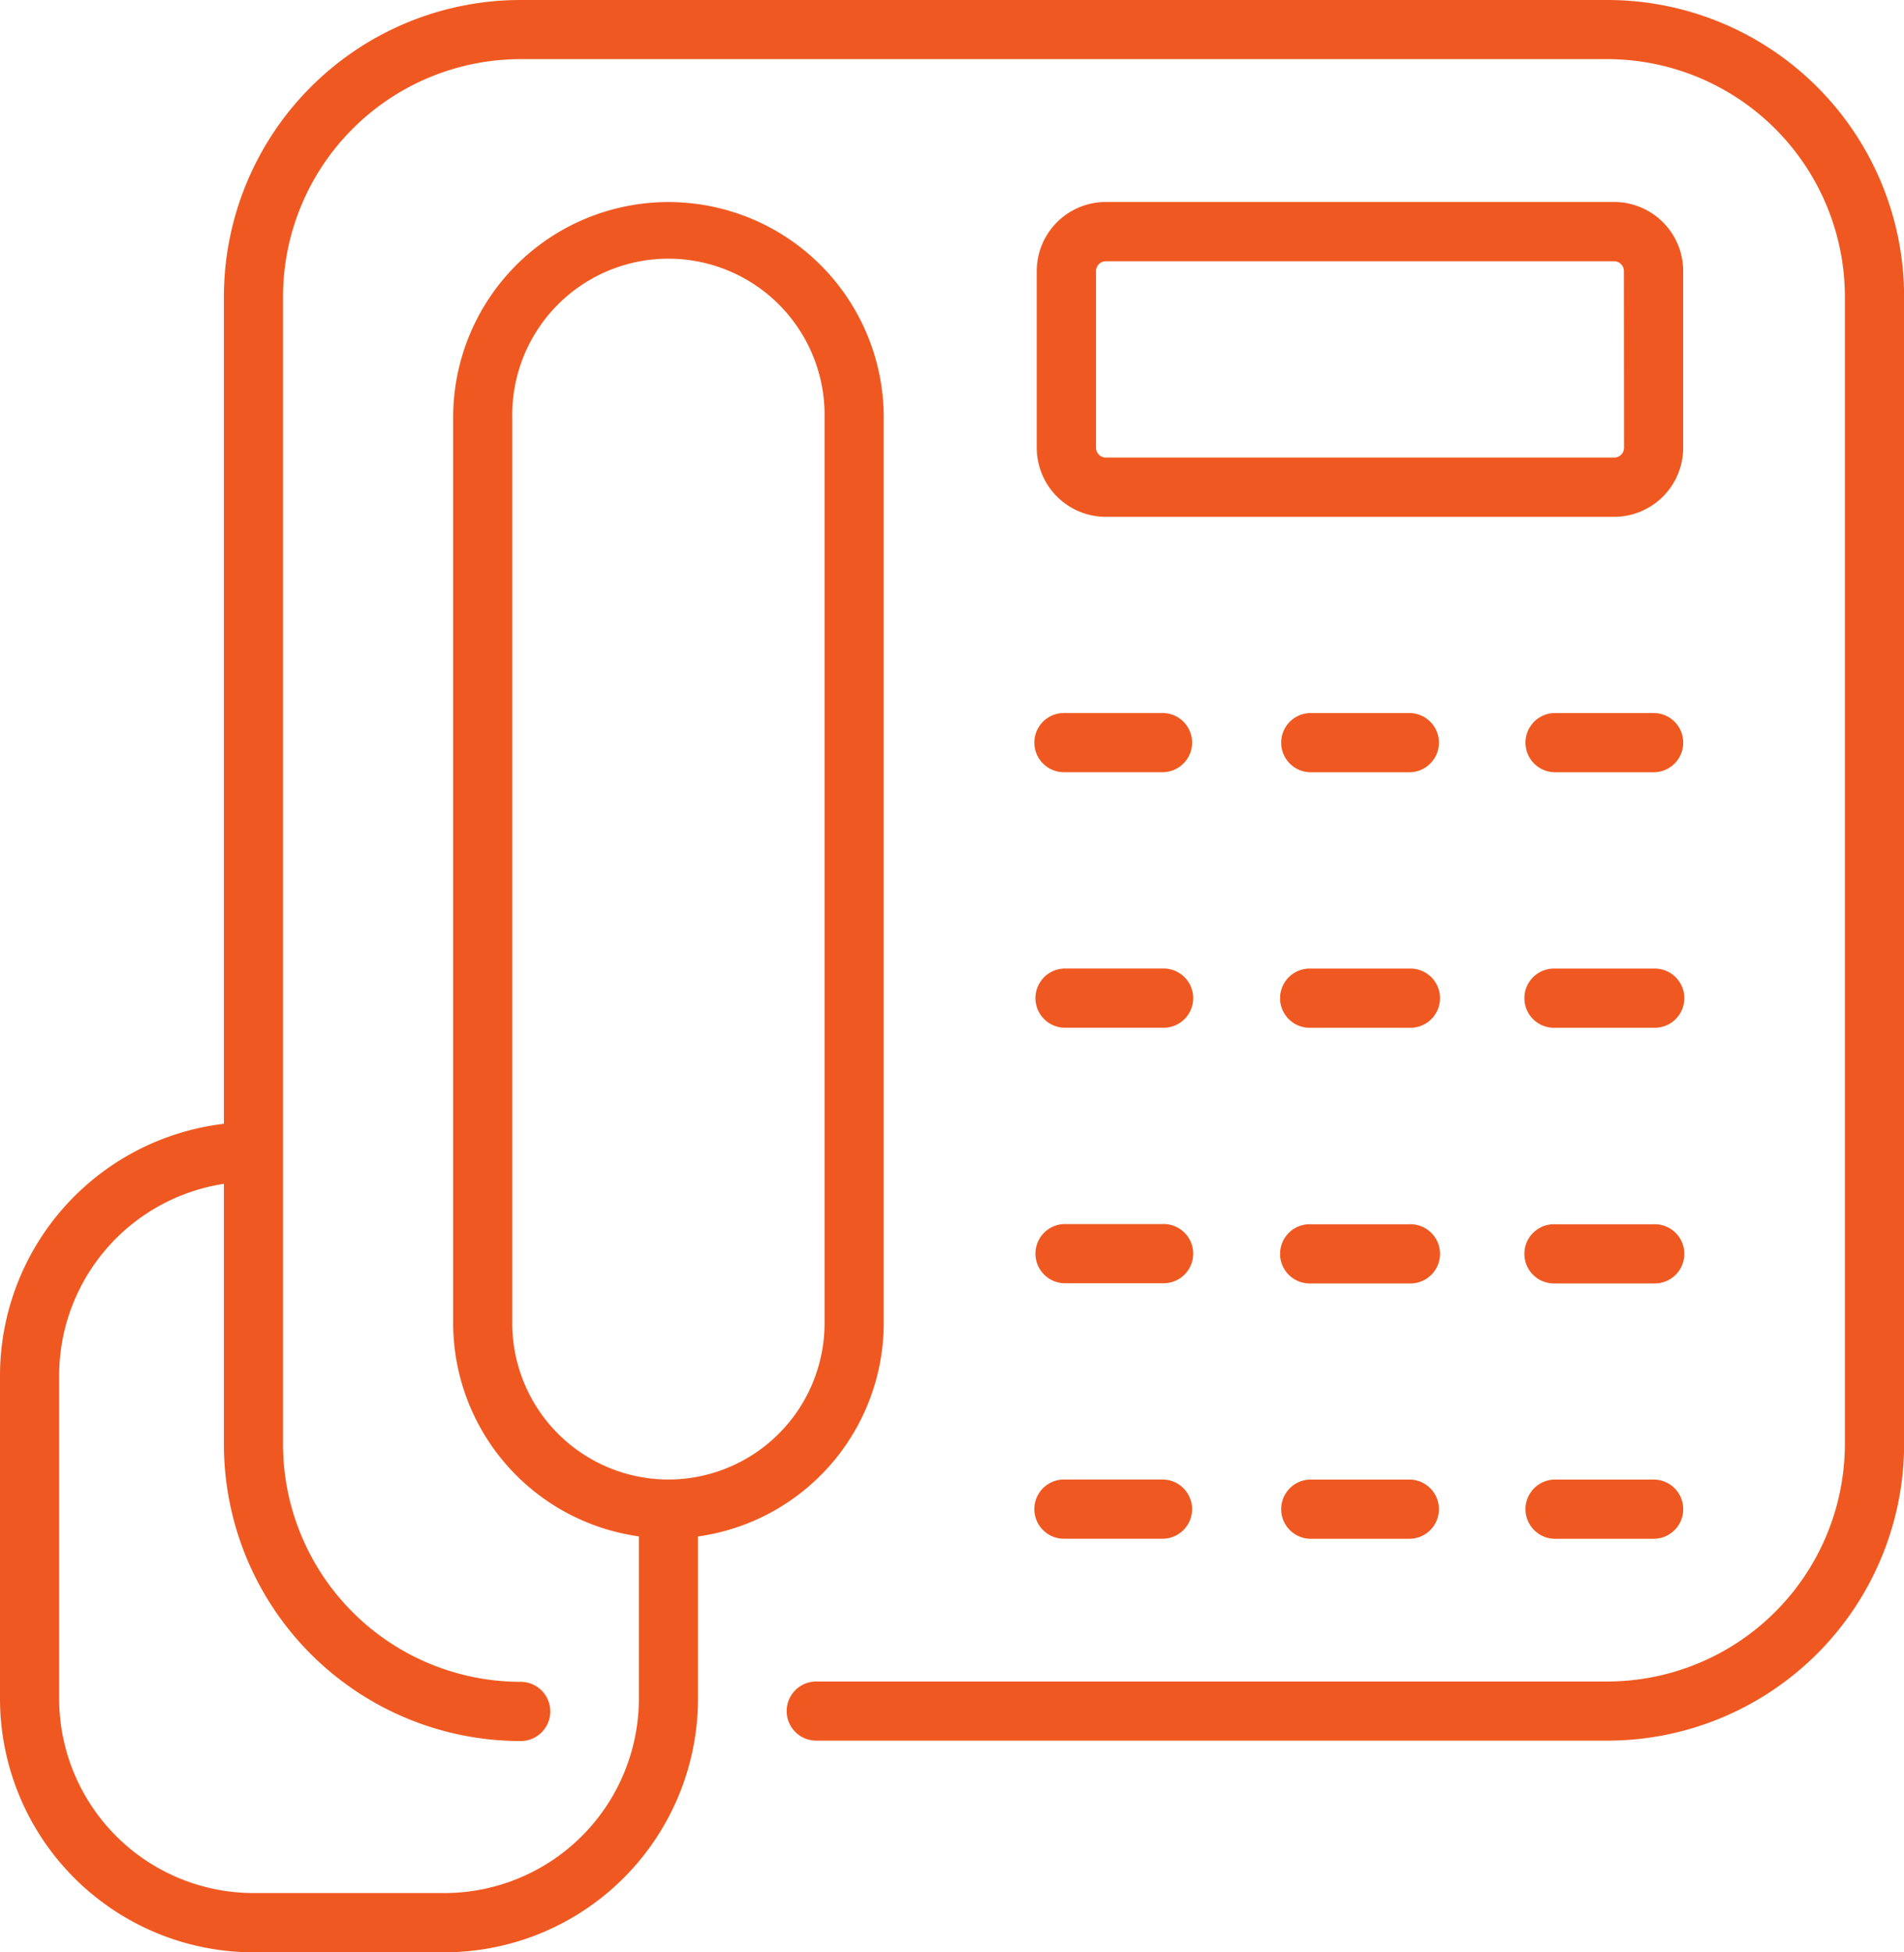 <svg xmlns="http://www.w3.org/2000/svg" width="46.831" height="47.999" viewBox="0 0 46.831 47.999">
	<style type="text/css">
		.st0{fill-rule:evenodd;clip-rule:evenodd;fill:#ef5921;}
	</style>  
  <g class="st0">
    <path d="M39.534,0H12.8A7.3,7.3,0,0,0,5.507,7.3v20.33A6.241,6.241,0,0,0,0,33.814v7.951A6.24,6.24,0,0,0,6.234,48h4.7a6.241,6.241,0,0,0,6.234-6.234v-3.99a5.3,5.3,0,0,0,4.568-5.238V10.263a5.295,5.295,0,0,0-10.59,0V32.536a5.3,5.3,0,0,0,4.568,5.238v3.99a4.785,4.785,0,0,1-4.779,4.779h-4.7a4.785,4.785,0,0,1-4.78-4.779V33.813a4.774,4.774,0,0,1,4.052-4.707v6.4a7.3,7.3,0,0,0,7.3,7.3.728.728,0,1,0,0-1.456A5.847,5.847,0,0,1,6.961,35.5V7.3A5.847,5.847,0,0,1,12.8,1.454H39.534A5.849,5.849,0,0,1,45.377,7.3V35.5a5.848,5.848,0,0,1-5.843,5.842H20.076a.727.727,0,1,0,0,1.454H39.534a7.3,7.3,0,0,0,7.3-7.3V7.3A7.3,7.3,0,0,0,39.534,0ZM12.6,32.537V10.263a3.841,3.841,0,1,1,7.681,0V32.536a3.845,3.845,0,0,1-3.84,3.84h0A3.843,3.843,0,0,1,12.6,32.537Z" fill="#ef5921"/>
    <path d="M41.4,6.666a1.7,1.7,0,0,0-1.7-1.7H27.2a1.7,1.7,0,0,0-1.7,1.7v4.341a1.7,1.7,0,0,0,1.7,1.7H39.7a1.7,1.7,0,0,0,1.7-1.7Zm-1.455,4.341a.242.242,0,0,1-.242.243H27.2a.242.242,0,0,1-.242-.243V6.666a.242.242,0,0,1,.242-.243H39.7a.242.242,0,0,1,.242.243Z" fill="#ef5921"/>
    <path d="M34.664,17.531H32.24a.728.728,0,1,0,0,1.456h2.424a.728.728,0,0,0,0-1.456Z" fill="#ef5921"/>
    <path d="M34.664,23.814H32.24a.728.728,0,1,0,0,1.455h2.424a.728.728,0,1,0,0-1.455Z" fill="#ef5921"/>
    <path d="M34.664,30.1H32.24a.728.728,0,1,0,0,1.455h2.424a.728.728,0,1,0,0-1.455Z" fill="#ef5921"/>
    <path d="M34.664,36.377H32.24a.728.728,0,0,0,0,1.456h2.424a.728.728,0,0,0,0-1.456Z" fill="#ef5921"/>
    <path d="M26.169,18.986h2.424a.728.728,0,0,0,0-1.456H26.169a.728.728,0,0,0,0,1.456Z" fill="#ef5921"/>
    <path d="M26.169,25.268h2.424a.728.728,0,1,0,0-1.455H26.169a.728.728,0,0,0,0,1.455Z" fill="#ef5921"/>
    <path d="M26.169,31.55h2.424a.728.728,0,1,0,0-1.455H26.169a.728.728,0,0,0,0,1.455Z" fill="#ef5921"/>
    <path d="M26.169,37.832h2.424a.728.728,0,0,0,0-1.456H26.169a.728.728,0,0,0,0,1.456Z" fill="#ef5921"/>
    <path d="M40.673,17.531H38.249a.728.728,0,1,0,0,1.456h2.424a.728.728,0,1,0,0-1.456Z" fill="#ef5921"/>
    <path d="M40.673,23.814H38.249a.728.728,0,1,0,0,1.455h2.424a.728.728,0,1,0,0-1.455Z" fill="#ef5921"/>
    <path d="M40.673,30.1H38.249a.728.728,0,1,0,0,1.455h2.424a.728.728,0,1,0,0-1.455Z" fill="#ef5921"/>
    <path d="M40.673,36.377H38.249a.728.728,0,0,0,0,1.456h2.424a.728.728,0,0,0,0-1.456Z" fill="#ef5921"/>
  </g>
</svg>
